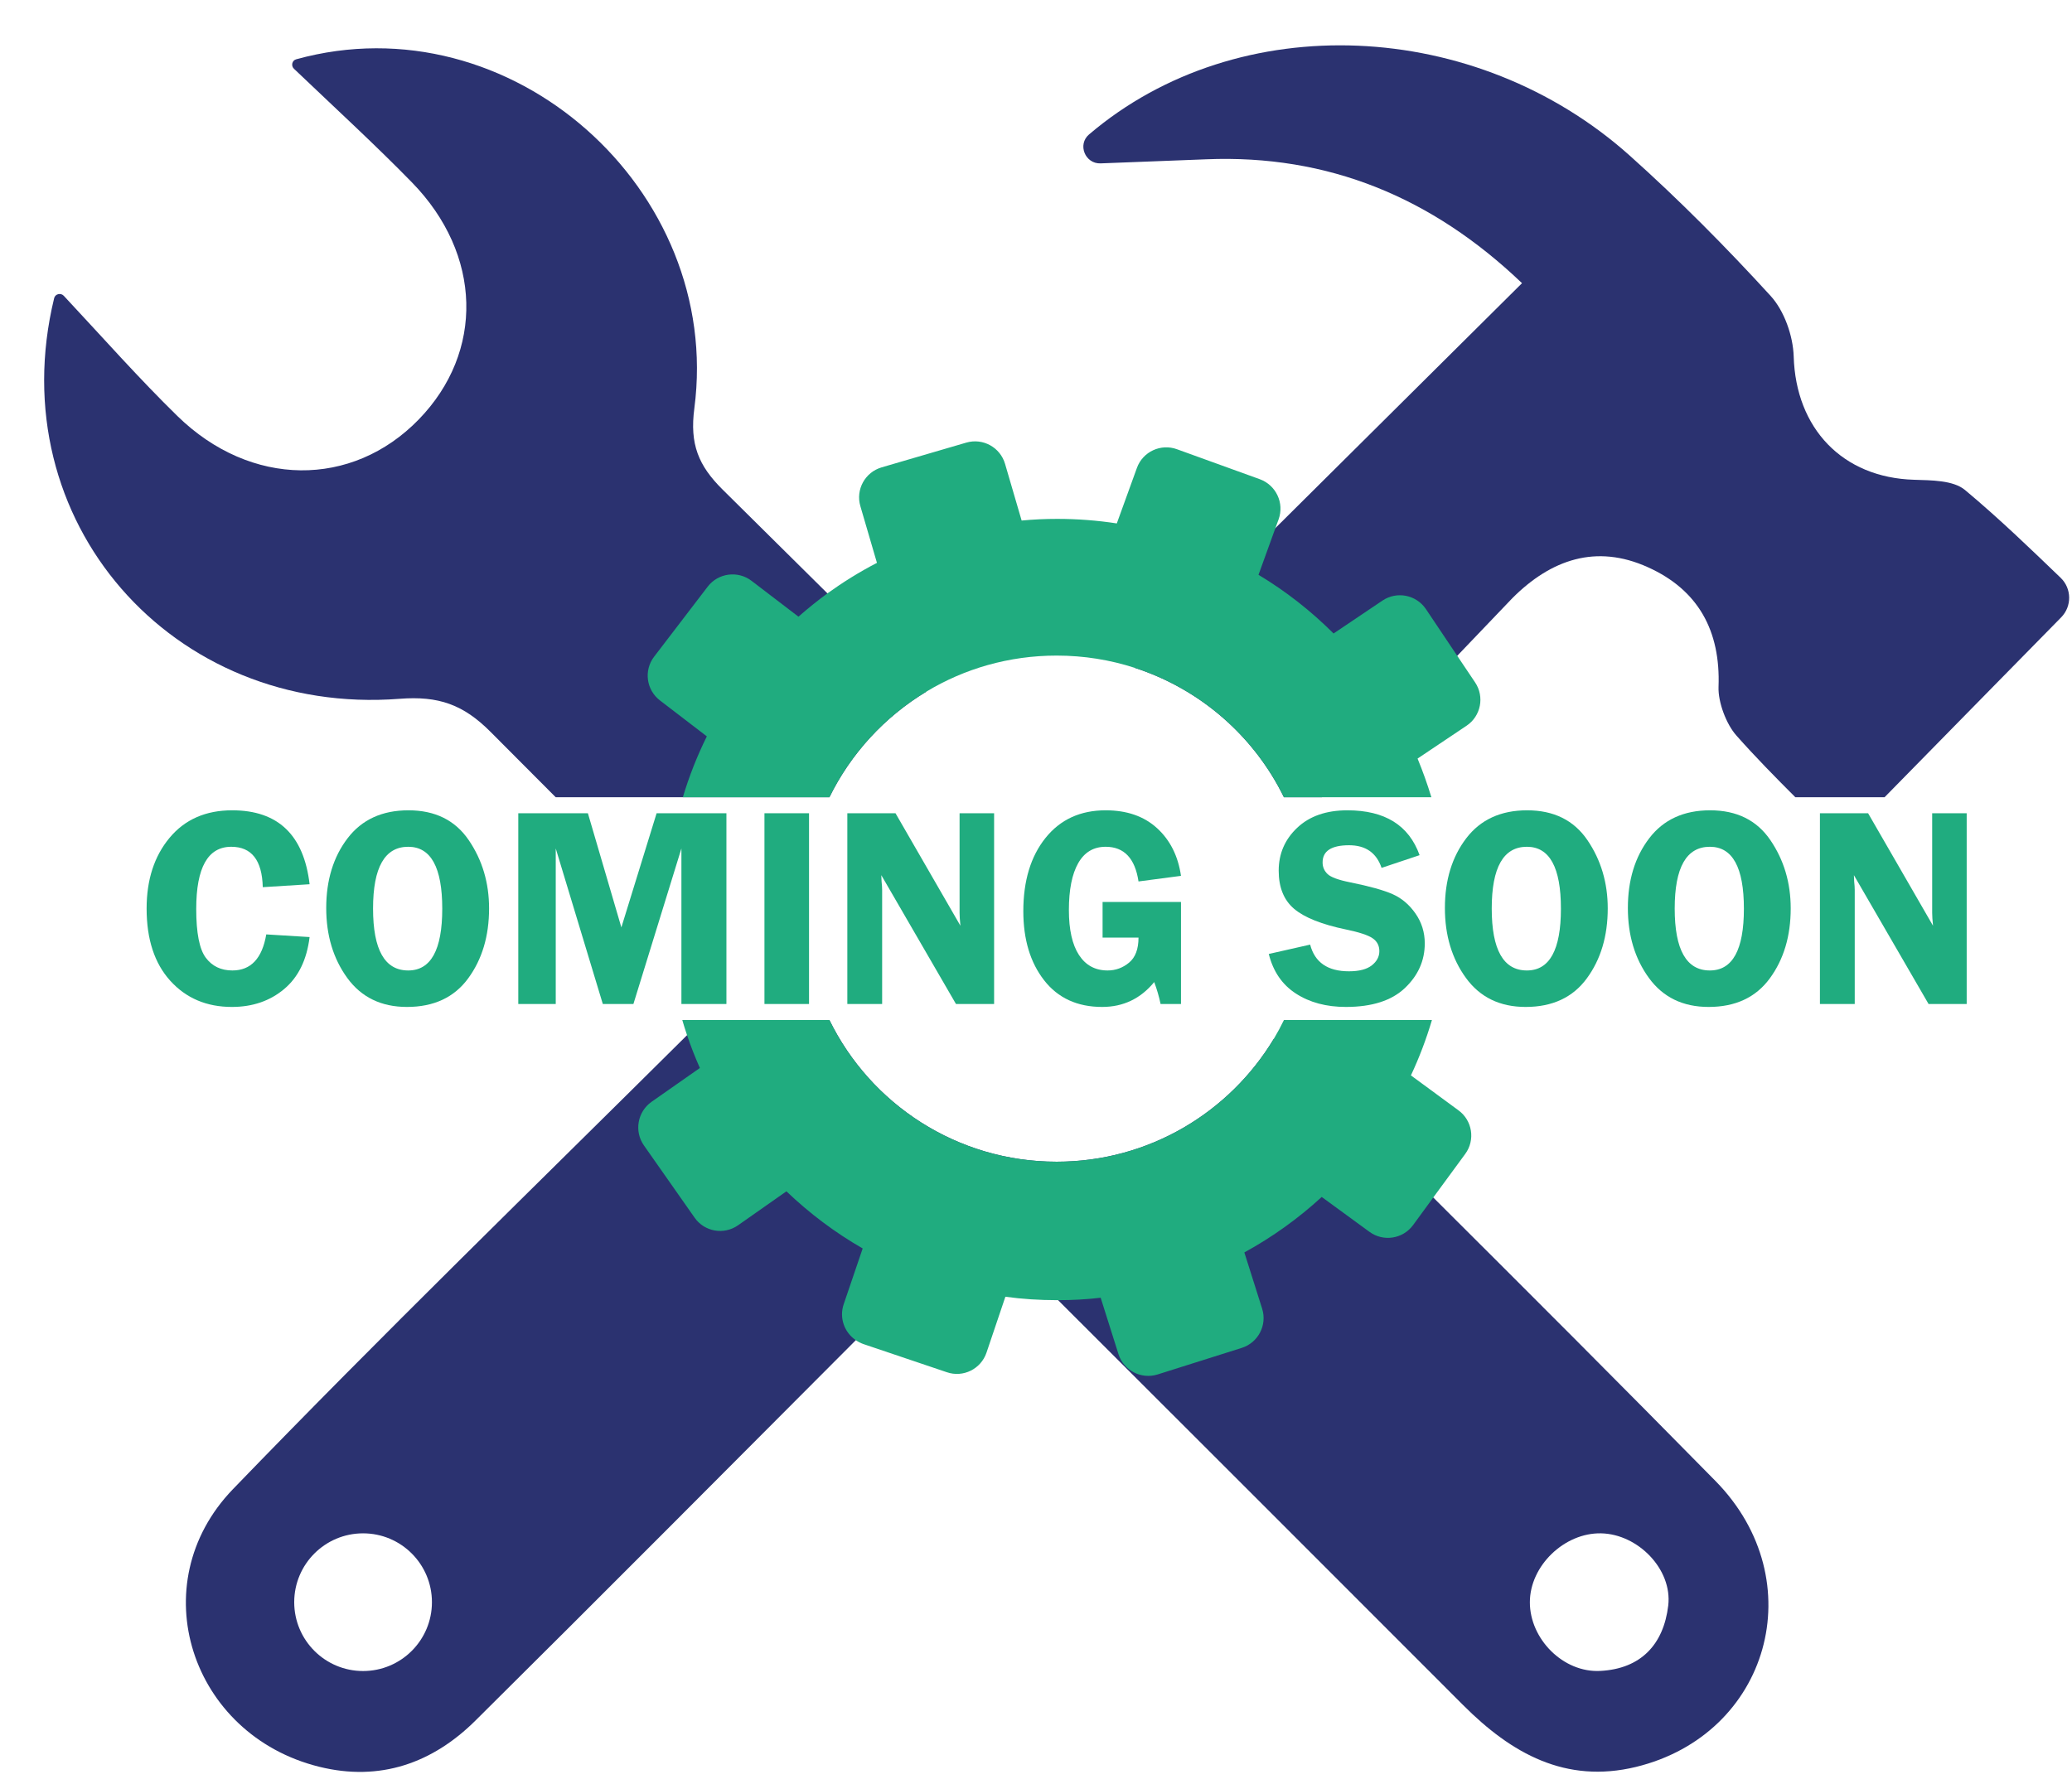 <?xml version="1.0" encoding="UTF-8" standalone="no"?><svg xmlns="http://www.w3.org/2000/svg" xmlns:xlink="http://www.w3.org/1999/xlink" fill="#2b3270" height="440.6" preserveAspectRatio="xMidYMid meet" version="1" viewBox="239.1 275.6 511.6 440.6" width="511.6" zoomAndPan="magnify"><g><g id="change1_1"><path d="M 651.008 672.105 C 649.863 681.715 644.27 687.742 634.227 688.262 C 625.082 688.754 616.812 680.375 616.84 671.262 C 616.867 662.281 625.383 654.094 634.441 654.285 C 643.531 654.477 652.047 663.156 651.008 672.105 Z M 662.719 641.402 C 639.629 617.906 616.32 594.598 592.988 571.344 C 579.859 558.273 566.73 545.227 553.633 532.129 C 542.688 550.332 522.766 562.504 500.004 562.504 C 475.359 562.504 454.047 548.258 443.891 527.516 L 431.203 527.516 C 454.234 550.605 477.297 573.637 500.359 596.699 C 533.711 630.023 567.059 663.348 600.355 696.695 C 612.336 708.703 625.684 716.156 643.012 711.98 C 675.926 703.984 686.789 665.965 662.719 641.402 Z M 443.402 422.141 C 434.777 413.598 426.152 405.059 417.527 396.516 C 411.551 390.594 409.367 385.297 410.543 376.43 C 417.609 322.473 365.238 275.586 312.238 290.242 C 311.199 290.516 310.898 291.852 311.691 292.59 C 322.309 302.715 331.832 311.445 340.812 320.645 C 358.168 338.438 358.688 362.535 342.477 379.211 C 326.02 396.133 301.02 396.023 282.926 378.367 C 273.512 369.168 264.75 359.262 254.844 348.645 C 254.105 347.855 252.715 348.18 252.469 349.246 C 239.121 404.266 281.645 452.547 337.781 448.18 C 347.363 447.441 353.477 449.57 360.215 456.34 C 365.566 461.715 370.941 467.117 376.316 472.496 L 443.891 472.496 C 449.188 461.688 457.539 452.629 467.801 446.43 C 459.668 438.324 451.535 430.219 443.402 422.141" fill="inherit"/></g><g id="change1_2"><path d="M 748.031 428.062 C 732.883 443.512 718.664 457.949 704.418 472.496 L 682.395 472.496 C 677.508 467.609 672.543 462.562 667.848 457.266 C 665.336 454.453 663.289 449.023 663.426 445.23 C 663.945 431.367 658.406 421.27 645.961 415.676 C 633.215 409.914 622.051 413.762 612.5 423.344 L 598.91 437.562 L 565.504 472.496 L 556.117 472.496 C 548.746 457.402 535.457 445.777 519.273 440.535 C 530.871 429.02 542.441 417.527 554.016 406.012 C 574.238 385.926 594.488 365.84 614.902 345.535 C 592.688 324.301 566.977 313.711 536.93 314.941 L 510.84 315.949 C 507.02 316.086 505.078 311.281 508 308.801 C 544.98 277.305 603.602 280.117 641.512 314.039 C 653.684 324.93 665.254 336.609 676.281 348.672 C 679.664 352.383 681.82 358.523 681.984 363.629 C 682.504 381.395 694.02 393.566 711.707 394.086 C 715.965 394.223 721.367 394.195 724.262 396.598 C 732.828 403.746 740.852 411.523 747.895 418.293 C 750.652 420.941 750.703 425.336 748.031 428.062" fill="inherit"/></g><g id="change1_3"><path d="M 328.75 688.289 C 319.359 688.289 311.746 680.676 311.746 671.289 C 311.746 661.898 319.359 654.285 328.75 654.285 C 338.137 654.285 345.75 661.898 345.75 671.289 C 345.75 680.676 338.137 688.289 328.75 688.289 Z M 412.262 528.496 C 412.945 528.414 411.824 528.195 411.359 528.66 C 410.488 529.535 409.613 530.383 408.742 531.254 C 371.242 568.508 333.336 605.324 296.625 643.367 C 273.973 666.84 286.199 704.066 317.887 711.926 C 332.926 715.664 345.941 711.023 356.531 700.488 C 387.891 669.379 419.059 638.02 450.414 606.578 C 457.047 599.891 463.734 593.207 470.422 586.492 C 450.824 566.949 431.883 548.066 412.262 528.496" fill="inherit"/></g><g id="change2_1"><path d="M 603.305 444.109 L 598.91 437.562 L 591.188 426.043 C 588.812 422.496 584.008 421.539 580.461 423.914 L 568.371 432.051 C 562.828 426.508 556.605 421.621 549.84 417.559 L 554.016 406.012 L 554.805 403.855 C 556.254 399.844 554.18 395.422 550.164 393.949 L 529.727 386.555 C 525.715 385.078 521.266 387.152 519.816 391.164 L 514.852 404.867 C 510.047 404.129 505.137 403.746 500.113 403.746 C 497.164 403.746 494.246 403.883 491.352 404.156 L 487.258 390.156 C 486.059 386.062 481.773 383.715 477.68 384.914 L 456.773 391.027 C 452.68 392.23 450.332 396.516 451.535 400.609 L 455.629 414.609 C 451.344 416.82 447.277 419.359 443.402 422.141 C 440.918 423.969 438.543 425.883 436.25 427.898 L 424.68 419.059 C 421.297 416.465 416.438 417.094 413.844 420.477 L 400.609 437.781 C 398.016 441.164 398.672 445.996 402.055 448.586 L 413.625 457.457 C 411.25 462.262 409.258 467.281 407.703 472.496 L 443.891 472.496 C 449.188 461.688 457.539 452.629 467.801 446.43 C 477.188 440.754 488.215 437.508 500.004 437.508 C 506.719 437.508 513.215 438.57 519.273 440.535 C 535.457 445.777 548.746 457.402 556.117 472.496 L 592.523 472.496 C 591.539 469.246 590.395 466.055 589.113 462.941 L 601.203 454.836 C 604.75 452.465 605.703 447.66 603.305 444.109 Z M 599.211 549.812 L 587.473 541.188 C 589.52 536.82 591.266 532.234 592.66 527.516 L 556.117 527.516 C 555.352 529.098 554.531 530.625 553.633 532.129 C 542.688 550.332 522.766 562.504 500.004 562.504 C 475.359 562.504 454.047 548.258 443.891 527.516 L 407.566 527.516 C 407.922 528.77 408.332 530.027 408.742 531.254 C 409.668 534.012 410.734 536.711 411.906 539.359 L 399.98 547.711 C 396.488 550.168 395.641 554.996 398.098 558.492 L 410.598 576.312 C 413.023 579.805 417.855 580.652 421.348 578.195 L 433.277 569.816 C 438.953 575.246 445.258 579.996 452.105 583.926 L 447.414 597.711 C 446.266 601.094 447.605 604.695 450.414 606.578 C 450.988 606.988 451.59 607.289 452.27 607.535 L 472.875 614.492 C 476.914 615.887 481.309 613.703 482.676 609.664 L 487.34 595.852 C 491.516 596.426 495.773 596.699 500.113 596.699 L 500.359 596.699 C 503.906 596.699 507.398 596.508 510.867 596.098 L 515.262 610.02 C 516.543 614.086 520.883 616.32 524.949 615.039 L 545.691 608.488 C 549.758 607.207 552.023 602.867 550.738 598.801 L 546.344 584.91 C 553.277 581.117 559.691 576.504 565.449 571.211 L 577.211 579.805 C 580.652 582.344 585.48 581.605 588.02 578.141 L 592.988 571.344 L 600.875 560.594 C 603.41 557.152 602.648 552.324 599.211 549.812" fill="#20ac7f"/></g><g id="change2_2"><path d="M 315.543 493.977 L 303.98 494.703 C 303.82 488.051 301.223 484.727 296.199 484.727 C 290.434 484.727 287.551 489.848 287.551 500.086 C 287.551 506 288.336 510.008 289.902 512.113 C 291.473 514.219 293.66 515.273 296.473 515.273 C 301.039 515.273 303.828 512.305 304.844 506.367 L 315.543 507.023 C 314.852 512.66 312.754 516.945 309.242 519.879 C 305.734 522.812 301.438 524.281 296.352 524.281 C 290.117 524.281 285.051 522.129 281.148 517.824 C 277.25 513.523 275.301 507.574 275.301 499.98 C 275.301 492.875 277.188 487.051 280.961 482.52 C 284.734 477.984 289.887 475.719 296.422 475.719 C 307.742 475.719 314.117 481.805 315.543 493.977" fill="#20ac7f"/></g><g id="change2_3"><path d="M 339.891 484.727 C 334.105 484.727 331.211 489.812 331.211 499.98 C 331.211 510.176 334.105 515.273 339.891 515.273 C 345.496 515.273 348.297 510.188 348.297 500.016 C 348.297 489.824 345.496 484.727 339.891 484.727 Z M 339.582 524.281 C 333.238 524.281 328.328 521.898 324.855 517.137 C 321.387 512.371 319.648 506.609 319.648 499.844 C 319.648 492.965 321.41 487.223 324.926 482.621 C 328.441 478.02 333.453 475.719 339.961 475.719 C 346.535 475.719 351.496 478.176 354.84 483.09 C 358.184 488 359.859 493.621 359.859 499.949 C 359.859 506.781 358.133 512.547 354.688 517.238 C 351.238 521.934 346.203 524.281 339.582 524.281" fill="#20ac7f"/></g><g id="change2_4"><path d="M 387.941 523.555 L 376.32 485.141 L 376.32 523.555 L 367.07 523.555 L 367.07 476.445 L 384.258 476.445 L 392.523 504.641 L 401.223 476.445 L 418.461 476.445 L 418.461 523.555 L 407.348 523.555 L 407.348 485.141 L 395.496 523.555 L 387.941 523.555" fill="#20ac7f"/></g><g id="change2_5"><path d="M 438.859 476.445 L 438.859 523.555 L 427.852 523.555 L 427.852 476.445 L 438.859 476.445" fill="#20ac7f"/></g><g id="change2_6"><path d="M 484.555 476.445 L 484.555 523.555 L 475.141 523.555 L 456.703 491.734 C 456.727 492.539 456.746 493.07 456.773 493.32 C 456.863 494.129 456.91 494.805 456.91 495.359 L 456.91 523.555 L 448.316 523.555 L 448.316 476.445 L 460.211 476.445 L 476.238 504.227 C 476.098 502.848 476.031 501.801 476.031 501.086 L 476.031 476.445 L 484.555 476.445" fill="#20ac7f"/></g><g id="change2_7"><path d="M 530.699 498.359 L 530.699 523.555 L 525.66 523.555 C 525.297 521.781 524.773 519.977 524.09 518.137 C 520.73 522.23 516.449 524.281 511.246 524.281 C 505.098 524.281 500.316 522.082 496.898 517.688 C 493.477 513.293 491.77 507.609 491.77 500.637 C 491.77 493.137 493.594 487.109 497.238 482.555 C 500.887 477.996 505.84 475.719 512.098 475.719 C 517.344 475.719 521.578 477.191 524.797 480.137 C 528.02 483.082 529.988 487.008 530.699 491.906 L 520.211 493.289 C 519.355 487.582 516.652 484.727 512.098 484.727 C 509.105 484.727 506.848 486.078 505.316 488.781 C 503.785 491.484 503.02 495.348 503.02 500.363 C 503.02 505.191 503.848 508.887 505.504 511.441 C 507.16 513.992 509.52 515.273 512.578 515.273 C 514.559 515.273 516.324 514.629 517.879 513.34 C 519.434 512.051 520.211 509.992 520.211 507.16 L 511.34 507.16 L 511.34 498.359 L 530.699 498.359" fill="#20ac7f"/></g><g id="change2_8"><path d="M 589.613 486.797 L 580.227 489.938 C 578.965 486.211 576.289 484.348 572.203 484.348 C 567.844 484.348 565.664 485.762 565.664 488.594 C 565.664 489.719 566.07 490.676 566.887 491.457 C 567.699 492.238 569.547 492.922 572.418 493.496 C 577.219 494.465 580.734 495.445 582.965 496.434 C 585.191 497.422 587.07 499.016 588.602 501.211 C 590.129 503.41 590.891 505.863 590.891 508.578 C 590.891 512.836 589.254 516.516 585.977 519.621 C 582.703 522.727 577.844 524.281 571.41 524.281 C 566.582 524.281 562.473 523.18 559.082 520.984 C 555.691 518.789 553.453 515.527 552.375 511.199 L 562.59 508.887 C 563.738 513.281 566.93 515.48 572.164 515.48 C 574.691 515.48 576.574 514.988 577.816 514.012 C 579.055 513.035 579.676 511.867 579.676 510.512 C 579.676 509.129 579.113 508.059 577.984 507.301 C 576.859 506.539 574.688 505.828 571.473 505.16 C 565.477 503.914 561.203 502.219 558.652 500.066 C 556.102 497.914 554.824 494.77 554.824 490.629 C 554.824 486.441 556.348 482.91 559.395 480.031 C 562.438 477.156 566.57 475.719 571.789 475.719 C 581.027 475.719 586.973 479.41 589.613 486.797" fill="#20ac7f"/></g><g id="change2_9"><path d="M 616.105 484.727 C 610.316 484.727 607.426 489.812 607.426 499.98 C 607.426 510.176 610.316 515.273 616.105 515.273 C 621.707 515.273 624.508 510.188 624.508 500.016 C 624.508 489.824 621.707 484.727 616.105 484.727 Z M 615.793 524.281 C 609.449 524.281 604.539 521.898 601.07 517.137 C 597.598 512.371 595.863 506.609 595.863 499.844 C 595.863 492.965 597.621 487.223 601.137 482.621 C 604.652 478.02 609.668 475.719 616.172 475.719 C 622.746 475.719 627.707 478.176 631.055 483.09 C 634.398 488 636.07 493.621 636.07 499.949 C 636.07 506.781 634.348 512.547 630.898 517.238 C 627.449 521.934 622.414 524.281 615.793 524.281" fill="#20ac7f"/></g><g id="change2_10"><path d="M 661.281 484.727 C 655.496 484.727 652.602 489.812 652.602 499.98 C 652.602 510.176 655.496 515.273 661.281 515.273 C 666.887 515.273 669.688 510.188 669.688 500.016 C 669.688 489.824 666.887 484.727 661.281 484.727 Z M 660.973 524.281 C 654.625 524.281 649.719 521.898 646.246 517.137 C 642.773 512.371 641.039 506.609 641.039 499.844 C 641.039 492.965 642.797 487.223 646.316 482.621 C 649.832 478.02 654.844 475.719 661.352 475.719 C 667.926 475.719 672.887 478.176 676.23 483.09 C 679.574 488 681.246 493.621 681.246 499.949 C 681.246 506.781 679.523 512.547 676.074 517.238 C 672.625 521.934 667.594 524.281 660.973 524.281" fill="#20ac7f"/></g><g id="change2_11"><path d="M 724.699 476.445 L 724.699 523.555 L 715.285 523.555 L 696.848 491.734 C 696.871 492.539 696.895 493.07 696.918 493.32 C 697.008 494.129 697.055 494.805 697.055 495.359 L 697.055 523.555 L 688.461 523.555 L 688.461 476.445 L 700.355 476.445 L 716.383 504.227 C 716.242 502.848 716.176 501.801 716.176 501.086 L 716.176 476.445 L 724.699 476.445" fill="#20ac7f"/></g></g></svg>